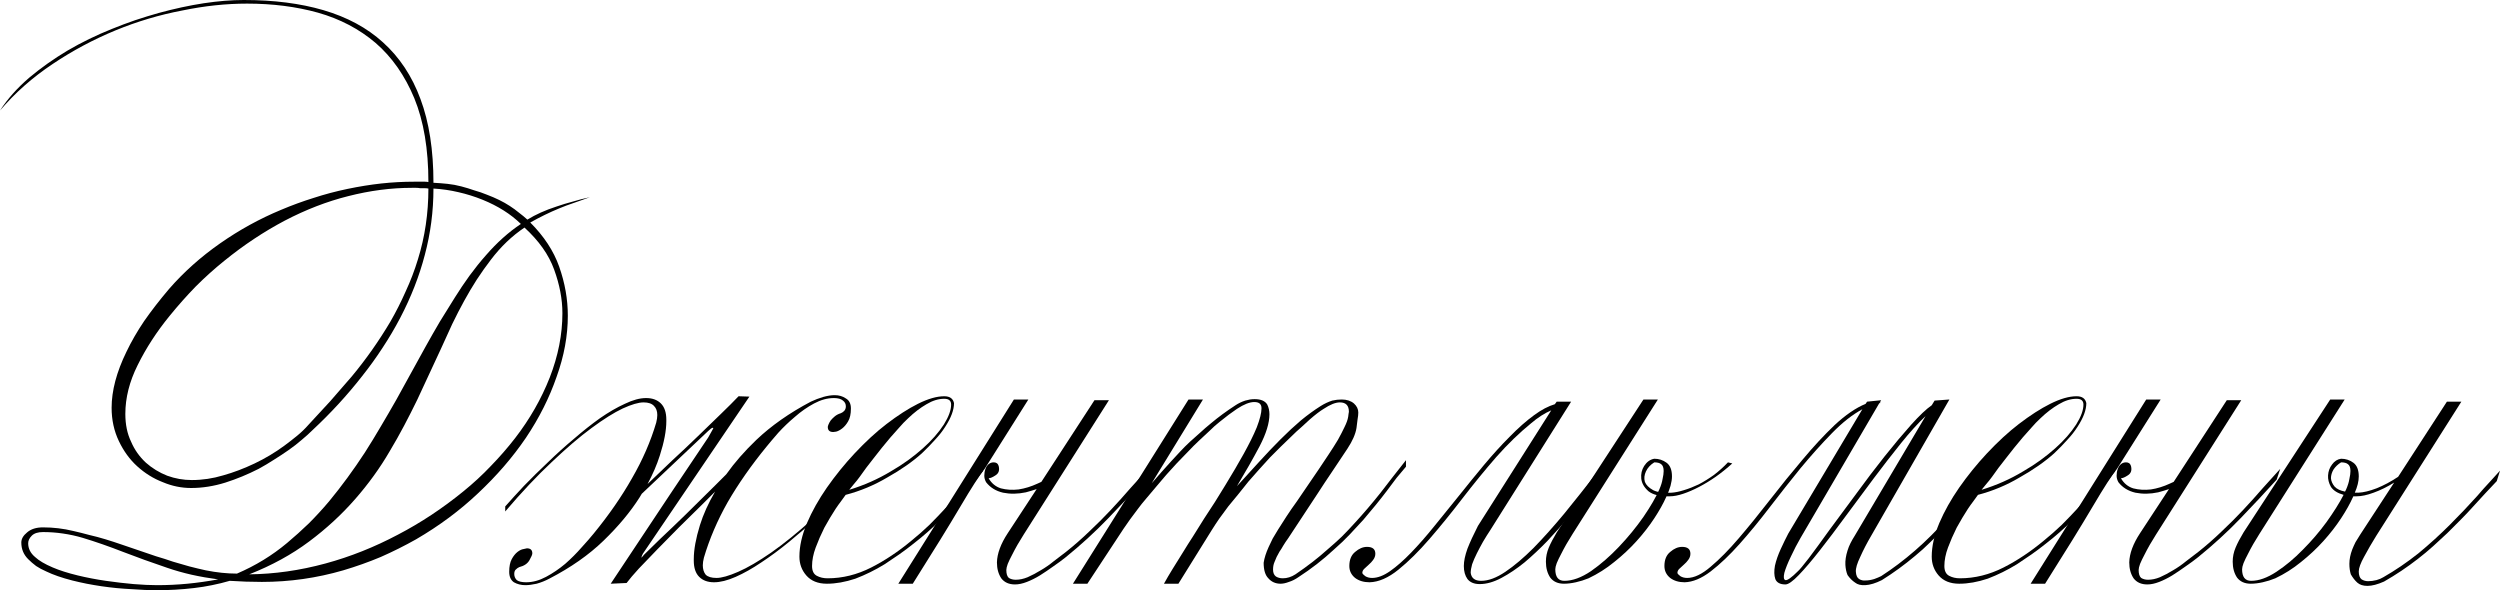 <?xml version="1.0" encoding="UTF-8"?> <svg xmlns="http://www.w3.org/2000/svg" viewBox="0 0 207.634 49.02" fill="none"><path d="M48.99 16.38C48.53 16.54 48.08 16.7 47.64 16.86C47.22 17 46.82 17.15 46.44 17.31C45.66 17.63 44.86 18.02 44.04 18.48C45.18 19.62 45.98 20.84 46.44 22.14C46.92 23.5 47.16 24.86 47.16 26.22C47.16 27.88 46.85 29.57 46.23 31.29C45.63 33.03 44.78 34.72 43.68 36.36C42.58 37.98 41.25 39.52 39.69 40.98C38.19 42.4 36.48 43.67 34.56 44.79C33.6 45.33 32.62 45.82 31.62 46.26C30.62 46.68 29.58 47.05 28.5 47.37C26.3 48.01 24.05 48.33 21.75 48.33C20.87 48.33 19.98 48.3 19.08 48.24C18.6 48.38 18.11 48.5 17.61 48.6C17.13 48.7 16.63 48.78 16.11 48.84C15.09 48.96 14.06 49.02 13.02 49.02C12.4 49.02 11.69 48.99 10.89 48.93C10.49 48.91 10.08 48.88 9.66 48.84C9.26 48.8 8.85 48.75 8.43 48.69C8.03 48.63 7.62 48.56 7.2 48.48C6.8 48.4 6.4 48.31 6 48.21C5.14 47.99 4.42 47.74 3.84 47.46C3.52 47.32 3.24 47.17 3 47.01C2.76 46.83 2.54 46.64 2.34 46.44C1.96 46.06 1.77 45.6 1.77 45.06C1.77 44.76 1.93 44.48 2.25 44.22C2.57 43.94 3.01 43.8 3.57 43.8C4.43 43.8 5.27 43.9 6.09 44.1C6.53 44.2 6.97 44.31 7.41 44.43C7.85 44.53 8.3 44.65 8.76 44.79C9.22 44.93 9.68 45.08 10.14 45.24C10.62 45.4 11.09 45.56 11.55 45.72C12.01 45.88 12.48 46.04 12.96 46.2C13.44 46.34 13.91 46.49 14.37 46.65C14.83 46.79 15.28 46.92 15.72 47.04C16.18 47.16 16.64 47.27 17.1 47.37C18 47.55 18.86 47.64 19.68 47.64C21.22 46.98 22.61 46.13 23.85 45.09C24.47 44.57 25.07 44.03 25.65 43.47C26.23 42.89 26.79 42.28 27.33 41.64C28.37 40.38 29.36 39.03 30.3 37.59C30.76 36.87 31.2 36.15 31.62 35.43C32.06 34.69 32.49 33.95 32.91 33.21L35.34 28.8C35.74 28.08 36.14 27.38 36.54 26.7C36.96 26.02 37.37 25.36 37.77 24.72C38.17 24.08 38.58 23.47 39 22.89C39.44 22.29 39.89 21.73 40.35 21.21C41.27 20.15 42.24 19.28 43.26 18.6C42.42 17.78 41.36 17.11 40.08 16.59C39.44 16.33 38.77 16.12 38.07 15.96C37.39 15.8 36.7 15.7 36 15.66C36 17.54 35.76 19.38 35.28 21.18C34.82 22.94 34.14 24.68 33.24 26.4C32.8 27.24 32.31 28.07 31.77 28.89C31.25 29.69 30.68 30.48 30.06 31.26C28.84 32.82 27.48 34.3 25.98 35.7C25.7 35.98 25.39 36.26 25.05 36.54C24.73 36.82 24.37 37.1 23.97 37.38C23.57 37.66 23.16 37.93 22.74 38.19C22.34 38.45 21.92 38.7 21.48 38.94C20.58 39.4 19.66 39.78 18.72 40.08C17.76 40.38 16.81 40.53 15.87 40.53C15.07 40.53 14.29 40.37 13.53 40.05C12.75 39.75 12.04 39.31 11.4 38.73C10.78 38.17 10.27 37.47 9.87 36.63C9.47 35.79 9.27 34.87 9.27 33.87C9.27 32.45 9.68 30.9 10.5 29.22C10.9 28.38 11.39 27.53 11.97 26.67C12.57 25.81 13.26 24.92 14.04 24C15.26 22.6 16.67 21.34 18.27 20.22C19.87 19.1 21.56 18.17 23.34 17.43C24.24 17.05 25.14 16.72 26.04 16.44C26.96 16.14 27.9 15.89 28.86 15.69C29.82 15.49 30.75 15.34 31.65 15.24C32.57 15.14 33.49 15.09 34.41 15.09H34.98C35.08 15.09 35.18 15.09 35.28 15.09C35.38 15.09 35.48 15.1 35.58 15.12C35.58 12.38 35.19 10.06 34.41 8.16C33.63 6.28 32.56 4.75 31.2 3.57C30.52 2.99 29.78 2.49 28.98 2.07C28.18 1.65 27.32 1.31 26.4 1.05C24.6 0.55 22.64 0.3 20.52 0.3C18.78 0.3 16.99 0.49 15.15 0.87C13.25 1.23 11.4 1.78 9.6 2.52C7.76 3.28 6.02 4.21 4.38 5.31C2.7 6.43 1.24 7.72 0 9.18C0.62 8.22 1.43 7.31 2.43 6.45C3.41 5.63 4.47 4.88 5.61 4.2C6.77 3.52 8 2.92 9.3 2.4C9.94 2.14 10.58 1.9 11.22 1.68C11.88 1.46 12.53 1.26 13.17 1.08C14.49 0.72 15.74 0.45 16.92 0.27C18.12 0.09 19.23 0 20.25 0C22.73 0 24.93 0.28 26.85 0.84C28.83 1.42 30.48 2.31 31.8 3.51C33.18 4.75 34.22 6.32 34.92 8.22C35.64 10.14 36 12.46 36 15.18C36.4 15.2 36.79 15.23 37.17 15.27C37.55 15.31 37.93 15.38 38.31 15.48C38.69 15.58 39.05 15.69 39.39 15.81C39.75 15.91 40.1 16.03 40.44 16.17C41.18 16.45 41.81 16.76 42.33 17.1C42.61 17.28 42.87 17.47 43.11 17.67C43.35 17.85 43.58 18.04 43.8 18.24C44.48 17.82 45.28 17.46 46.2 17.16C46.66 17 47.12 16.86 47.58 16.74C48.04 16.6 48.51 16.48 48.99 16.38ZM46.71 26.01C46.71 24.85 46.48 23.64 46.02 22.38C45.58 21.16 44.76 20 43.56 18.9C42.52 19.6 41.59 20.49 40.77 21.57C40.37 22.09 39.98 22.64 39.6 23.22C39.24 23.78 38.89 24.37 38.55 24.99C38.21 25.61 37.88 26.25 37.56 26.91C37.26 27.57 36.95 28.25 36.63 28.95C36.31 29.65 35.98 30.36 35.64 31.08C35.32 31.78 34.99 32.49 34.65 33.21C34.31 33.91 33.95 34.62 33.57 35.34C33.19 36.06 32.79 36.77 32.37 37.47C31.57 38.85 30.61 40.18 29.49 41.46C28.37 42.74 27.1 43.91 25.68 44.97C24.24 46.05 22.58 46.96 20.7 47.7C22.78 47.68 24.89 47.38 27.03 46.8C29.09 46.24 31.1 45.44 33.06 44.4C34.94 43.42 36.74 42.23 38.46 40.83C39.3 40.15 40.07 39.44 40.77 38.7C41.49 37.96 42.16 37.19 42.78 36.39C44 34.81 44.96 33.13 45.66 31.35C46.36 29.55 46.71 27.77 46.71 26.01ZM35.58 15.66C35.48 15.64 35.37 15.63 35.25 15.63C35.13 15.63 35.01 15.63 34.89 15.63C34.79 15.61 34.68 15.6 34.56 15.6C34.44 15.6 34.32 15.6 34.2 15.6C32.48 15.6 30.72 15.83 28.92 16.29C27.16 16.73 25.4 17.41 23.64 18.33C21.9 19.25 20.23 20.36 18.63 21.66C17.81 22.32 17.02 23.03 16.26 23.79C15.52 24.55 14.8 25.36 14.1 26.22C13.02 27.54 12.13 28.91 11.43 30.33C10.75 31.69 10.41 33.04 10.41 34.38C10.41 35.26 10.57 36.03 10.89 36.69C11.17 37.35 11.58 37.93 12.12 38.43C12.64 38.89 13.23 39.25 13.89 39.51C14.55 39.75 15.23 39.87 15.93 39.87C16.81 39.87 17.68 39.74 18.54 39.48C19.4 39.24 20.27 38.91 21.15 38.49C22.03 38.07 22.85 37.58 23.61 37.02C23.99 36.74 24.35 36.46 24.69 36.18C25.03 35.9 25.34 35.6 25.62 35.28C26.22 34.64 26.82 33.99 27.42 33.33C28.02 32.65 28.62 31.96 29.22 31.26C30.4 29.84 31.47 28.32 32.43 26.7C32.89 25.9 33.31 25.07 33.69 24.21C34.09 23.35 34.43 22.46 34.71 21.54C35.29 19.68 35.58 17.72 35.58 15.66ZM18.12 48.12C17.36 48.02 16.62 47.89 15.9 47.73C15.2 47.57 14.53 47.38 13.89 47.16C13.25 46.94 12.62 46.72 12 46.5C11.4 46.28 10.81 46.06 10.23 45.84C9.05 45.38 7.93 44.99 6.87 44.67C6.33 44.51 5.78 44.39 5.22 44.31C4.68 44.23 4.13 44.19 3.57 44.19C3.15 44.19 2.84 44.29 2.64 44.49C2.44 44.69 2.34 44.9 2.34 45.12C2.34 45.56 2.53 45.94 2.91 46.26C3.23 46.56 3.72 46.85 4.38 47.13C4.94 47.37 5.63 47.59 6.45 47.79C7.19 47.97 7.97 48.12 8.79 48.24C9.63 48.36 10.4 48.45 11.1 48.51C11.84 48.57 12.49 48.6 13.05 48.6C13.47 48.6 13.89 48.59 14.31 48.57C14.73 48.55 15.15 48.52 15.57 48.48C16.39 48.4 17.24 48.28 18.12 48.12Z" fill="black"></path><path d="M41.961 42.06C42.401 41.56 42.921 40.99 43.521 40.35C44.141 39.71 44.801 39.06 45.501 38.4C46.201 37.72 46.921 37.07 47.661 36.45C48.401 35.81 49.121 35.24 49.821 34.74C50.541 34.24 51.231 33.84 51.891 33.54C52.551 33.22 53.141 33.06 53.661 33.06C54.181 33.06 54.591 33.21 54.891 33.51C55.191 33.81 55.341 34.26 55.341 34.86V34.98C55.341 35.76 55.161 36.71 54.801 37.83C54.561 38.59 54.221 39.38 53.781 40.2C54.421 39.58 55.101 38.93 55.821 38.25C56.561 37.57 57.271 36.9 57.951 36.24C58.631 35.58 59.271 34.96 59.871 34.38C60.471 33.8 60.961 33.31 61.341 32.91L62.241 32.94L53.391 45.99C53.331 46.11 53.291 46.21 53.271 46.29C53.251 46.35 53.331 46.27 53.511 46.05C53.771 45.79 54.211 45.36 54.831 44.76C55.471 44.16 56.181 43.48 56.961 42.72C57.761 41.94 58.581 41.13 59.421 40.29L60.321 39.39C61.001 38.43 61.831 37.48 62.811 36.54C64.051 35.36 65.561 34.3 67.341 33.36C67.681 33.2 68.021 33.07 68.361 32.97C68.721 32.87 69.041 32.82 69.321 32.82C69.681 32.82 69.991 32.91 70.251 33.09C70.531 33.25 70.671 33.53 70.671 33.93C70.671 34.39 70.591 34.75 70.431 35.01C70.291 35.25 70.131 35.44 69.951 35.58C69.771 35.72 69.601 35.81 69.441 35.85C69.301 35.87 69.221 35.88 69.201 35.88C68.901 35.88 68.751 35.74 68.751 35.46C68.751 35.42 68.771 35.35 68.811 35.25C68.851 35.15 68.911 35.04 68.991 34.92C69.091 34.8 69.201 34.69 69.321 34.59C69.461 34.47 69.631 34.38 69.831 34.32C69.931 34.28 70.021 34.22 70.101 34.14C70.201 34.04 70.251 33.91 70.251 33.75C70.251 33.55 70.171 33.39 70.011 33.27C69.851 33.13 69.601 33.06 69.261 33.06C68.721 33.06 68.171 33.21 67.611 33.51C67.051 33.81 66.521 34.18 66.021 34.62C65.521 35.04 65.061 35.48 64.641 35.94C64.241 36.4 63.911 36.79 63.651 37.11C62.391 38.65 61.321 40.18 60.441 41.7C59.581 43.22 58.921 44.76 58.461 46.32C58.401 46.56 58.371 46.77 58.371 46.95C58.371 47.27 58.451 47.53 58.611 47.73C58.791 47.91 59.091 48 59.511 48C59.931 48 60.531 47.83 61.311 47.49C62.091 47.15 63.001 46.62 64.041 45.9C65.101 45.16 66.261 44.22 67.521 43.08C68.801 41.92 70.121 40.54 71.481 38.94V39.36C71.021 39.86 70.471 40.43 69.831 41.07C69.211 41.71 68.531 42.37 67.791 43.05C67.071 43.71 66.321 44.36 65.541 45C64.761 45.64 63.991 46.21 63.231 46.71C62.491 47.21 61.781 47.61 61.101 47.91C60.421 48.21 59.821 48.36 59.301 48.36C58.781 48.36 58.371 48.21 58.071 47.91C57.771 47.61 57.621 47.16 57.621 46.56V46.44C57.621 45.66 57.791 44.72 58.131 43.62C58.411 42.72 58.831 41.79 59.391 40.83C59.031 41.19 58.671 41.55 58.311 41.91C57.671 42.53 57.031 43.16 56.391 43.8C55.751 44.44 55.151 45.05 54.591 45.63C54.031 46.21 53.521 46.74 53.061 47.22C52.621 47.7 52.281 48.1 52.041 48.42L50.721 48.48C51.221 47.74 52.131 46.37 53.451 44.37C54.771 42.37 56.561 39.69 58.821 36.33L59.241 35.58C59.241 35.5 59.171 35.51 59.031 35.61C58.911 35.71 58.831 35.78 58.791 35.82L53.301 41.01C53.241 41.11 53.181 41.21 53.121 41.31C52.361 42.51 51.361 43.71 50.121 44.91C48.901 46.09 47.401 47.14 45.621 48.06C45.281 48.24 44.931 48.38 44.571 48.48C44.211 48.56 43.901 48.6 43.641 48.6C43.281 48.6 42.961 48.52 42.681 48.36C42.421 48.18 42.291 47.89 42.291 47.49C42.291 47.05 42.361 46.7 42.501 46.44C42.641 46.18 42.801 45.98 42.981 45.84C43.161 45.7 43.331 45.62 43.491 45.6C43.651 45.56 43.741 45.54 43.761 45.54C44.061 45.54 44.211 45.68 44.211 45.96C44.211 46.06 44.131 46.25 43.971 46.53C43.811 46.81 43.531 47 43.131 47.1C43.031 47.14 42.931 47.21 42.831 47.31C42.751 47.39 42.711 47.51 42.711 47.67C42.711 47.87 42.781 48.04 42.921 48.18C43.081 48.3 43.341 48.36 43.701 48.36C44.241 48.36 44.791 48.21 45.351 47.91C45.911 47.61 46.441 47.25 46.941 46.83C47.441 46.39 47.891 45.94 48.291 45.48C48.711 45.02 49.051 44.63 49.311 44.31C50.571 42.77 51.631 41.24 52.491 39.72C53.371 38.2 54.041 36.66 54.501 35.1C54.561 34.86 54.591 34.65 54.591 34.47C54.591 34.15 54.501 33.9 54.321 33.72C54.141 33.52 53.851 33.42 53.451 33.42C53.031 33.42 52.451 33.59 51.711 33.93C50.991 34.27 50.131 34.81 49.131 35.55C48.151 36.27 47.051 37.21 45.831 38.37C44.611 39.51 43.321 40.88 41.961 42.48V42.06Z" fill="black"></path><path d="M81.634 39.12C81.414 39.42 81.174 39.74 80.914 40.08C80.654 40.4 80.374 40.73 80.074 41.07C79.794 41.41 79.484 41.76 79.144 42.12C78.824 42.48 78.484 42.83 78.124 43.17C77.424 43.87 76.674 44.53 75.874 45.15C75.474 45.47 75.074 45.77 74.674 46.05C74.274 46.33 73.874 46.6 73.474 46.86C72.694 47.34 71.884 47.74 71.044 48.06C70.204 48.34 69.414 48.48 68.674 48.48C67.934 48.48 67.364 48.25 66.964 47.79C66.584 47.35 66.394 46.83 66.394 46.23C66.394 45.37 66.604 44.44 67.024 43.44C67.444 42.46 67.994 41.48 68.674 40.5C69.374 39.5 70.144 38.55 70.984 37.65C71.884 36.69 72.764 35.88 73.624 35.22C74.564 34.5 75.434 33.94 76.234 33.54C77.074 33.12 77.804 32.91 78.424 32.91C78.884 32.91 79.154 33.1 79.234 33.48C79.234 34.04 78.994 34.69 78.514 35.43C78.274 35.81 77.984 36.18 77.644 36.54C77.324 36.9 76.964 37.27 76.564 37.65C75.784 38.35 74.824 39.02 73.684 39.66C72.604 40.3 71.454 40.78 70.234 41.1C70.114 41.26 69.984 41.44 69.844 41.64C69.704 41.82 69.554 42.03 69.394 42.27C69.094 42.73 68.784 43.25 68.464 43.83C68.184 44.39 67.944 44.94 67.744 45.48C67.544 46.02 67.444 46.53 67.444 47.01C67.444 47.41 67.574 47.68 67.834 47.82C68.094 47.96 68.394 48.03 68.734 48.03C69.974 48.03 71.184 47.73 72.364 47.13C73.504 46.55 74.614 45.81 75.694 44.91C76.214 44.49 76.714 44.05 77.194 43.59C77.674 43.11 78.144 42.62 78.604 42.12C79.044 41.62 79.454 41.16 79.834 40.74C80.214 40.3 80.574 39.88 80.914 39.48C80.954 39.42 81.004 39.36 81.064 39.3C81.124 39.24 81.174 39.17 81.214 39.09C81.254 39.03 81.304 38.97 81.364 38.91C81.424 38.85 81.474 38.8 81.514 38.76L81.634 39.12ZM78.994 33.6C78.994 33.28 78.804 33.12 78.424 33.12C77.944 33.12 77.454 33.27 76.954 33.57C76.434 33.87 75.924 34.26 75.424 34.74C75.164 34.98 74.914 35.24 74.674 35.52C74.434 35.78 74.194 36.05 73.954 36.33C73.714 36.61 73.474 36.9 73.234 37.2C73.014 37.48 72.794 37.76 72.574 38.04C72.354 38.32 72.144 38.59 71.944 38.85C71.764 39.11 71.584 39.36 71.404 39.6C71.244 39.82 71.084 40.02 70.924 40.2C70.784 40.38 70.654 40.54 70.534 40.68C71.774 40.3 72.924 39.79 73.984 39.15C74.504 38.85 74.984 38.54 75.424 38.22C75.864 37.9 76.274 37.57 76.654 37.23C77.374 36.59 77.954 35.93 78.394 35.25C78.794 34.61 78.994 34.06 78.994 33.6Z" fill="black"></path><path d="M81.899 40.05C81.799 39.87 81.749 39.69 81.749 39.51C81.749 39.31 81.779 39.13 81.839 38.97C81.899 38.79 81.989 38.65 82.109 38.55C82.229 38.45 82.369 38.4 82.529 38.4C82.629 38.4 82.709 38.42 82.769 38.46C82.849 38.5 82.909 38.59 82.949 38.73C83.029 39.07 82.939 39.32 82.679 39.48C82.439 39.64 82.249 39.72 82.109 39.72C82.349 40.14 82.689 40.42 83.129 40.56C83.589 40.68 84.079 40.71 84.599 40.65C85.119 40.57 85.639 40.41 86.159 40.17C86.279 40.11 86.389 40.06 86.489 40.02L90.899 33.24H92.099L85.019 44.4C84.859 44.66 84.689 44.94 84.509 45.24C84.349 45.52 84.199 45.8 84.059 46.08C83.919 46.34 83.799 46.59 83.699 46.83C83.619 47.05 83.579 47.22 83.579 47.34C83.579 47.66 83.649 47.88 83.789 48C83.949 48.1 84.139 48.15 84.359 48.15C84.679 48.15 85.009 48.08 85.349 47.94C85.709 47.78 86.069 47.59 86.429 47.37C86.809 47.15 87.169 46.9 87.509 46.62C87.869 46.34 88.209 46.08 88.529 45.84C89.209 45.3 89.859 44.73 90.479 44.13C91.119 43.53 91.719 42.93 92.279 42.33C92.859 41.71 93.399 41.11 93.899 40.53C94.419 39.95 94.899 39.42 95.339 38.94L95.039 39.84C94.099 40.88 93.089 41.96 92.009 43.08C90.929 44.2 89.759 45.27 88.499 46.29C88.199 46.53 87.859 46.78 87.479 47.04C87.119 47.3 86.749 47.55 86.369 47.79C86.009 48.01 85.649 48.19 85.289 48.33C84.929 48.47 84.599 48.54 84.299 48.54C83.799 48.54 83.419 48.37 83.159 48.03C82.919 47.67 82.799 47.23 82.799 46.71C82.819 45.97 83.119 45.16 83.699 44.28L86.099 40.62C85.799 40.72 85.499 40.81 85.199 40.89C84.539 41.03 83.909 41.04 83.309 40.92C82.709 40.78 82.239 40.49 81.899 40.05ZM81.779 38.94C81.359 39.46 80.689 40.5 79.769 42.06C78.849 43.62 77.529 45.76 75.809 48.48H74.609L84.209 33.18H85.409L81.779 38.94Z" fill="black"></path><path d="M116.771 38.76C116.531 39.04 116.271 39.35 115.991 39.69C115.731 40.03 115.461 40.39 115.181 40.77C114.621 41.51 113.971 42.31 113.231 43.17C112.871 43.57 112.491 43.98 112.091 44.4C111.691 44.82 111.261 45.23 110.801 45.63C109.901 46.47 108.911 47.24 107.831 47.94C107.571 48.12 107.311 48.25 107.051 48.33C106.791 48.43 106.561 48.48 106.361 48.48C105.941 48.48 105.601 48.33 105.341 48.03C105.081 47.77 104.951 47.34 104.951 46.74C105.011 46.34 105.151 45.9 105.371 45.42C105.471 45.2 105.581 44.97 105.701 44.73C105.841 44.49 105.991 44.24 106.151 43.98C106.371 43.64 106.601 43.28 106.841 42.9C107.101 42.5 107.391 42.08 107.711 41.64C108.011 41.2 108.311 40.76 108.611 40.32C108.911 39.88 109.211 39.44 109.511 39C109.811 38.56 110.091 38.14 110.351 37.74C110.631 37.32 110.891 36.91 111.131 36.51C111.351 36.11 111.531 35.76 111.671 35.46C111.831 35.14 111.931 34.86 111.971 34.62C111.991 34.52 112.001 34.44 112.001 34.38C112.021 34.3 112.031 34.24 112.031 34.2C112.031 33.68 111.781 33.42 111.281 33.42C110.921 33.42 110.471 33.6 109.931 33.96C109.631 34.14 109.251 34.43 108.791 34.83C108.571 35.03 108.331 35.25 108.071 35.49C107.811 35.71 107.541 35.96 107.261 36.24C106.981 36.5 106.691 36.78 106.391 37.08C106.111 37.36 105.811 37.66 105.491 37.98C105.191 38.3 104.891 38.63 104.591 38.97C104.291 39.31 103.991 39.65 103.691 39.99C103.411 40.33 103.131 40.68 102.851 41.04C102.571 41.38 102.291 41.72 102.011 42.06C101.751 42.4 101.501 42.74 101.261 43.08C101.041 43.4 100.831 43.72 100.631 44.04L97.871 48.48H96.671C96.891 48.08 97.131 47.67 97.391 47.25C97.671 46.81 97.951 46.36 98.231 45.9C98.511 45.44 98.801 44.98 99.101 44.52C99.401 44.04 99.701 43.56 100.001 43.08C100.301 42.62 100.601 42.16 100.901 41.7C101.201 41.22 101.491 40.75 101.771 40.29C102.051 39.83 102.321 39.38 102.581 38.94C102.841 38.5 103.081 38.08 103.301 37.68C103.521 37.28 103.721 36.9 103.901 36.54C104.081 36.18 104.241 35.83 104.381 35.49C104.641 34.81 104.771 34.29 104.771 33.93V33.9C104.771 33.56 104.571 33.39 104.171 33.39C103.791 33.39 103.311 33.58 102.731 33.96C102.311 34.24 101.831 34.6 101.291 35.04C101.011 35.26 100.731 35.51 100.451 35.79C100.171 36.05 99.881 36.32 99.581 36.6C99.281 36.88 98.981 37.18 98.681 37.5C98.381 37.8 98.071 38.12 97.751 38.46C97.451 38.8 97.151 39.13 96.851 39.45C96.571 39.77 96.291 40.1 96.011 40.44C95.731 40.76 95.461 41.08 95.201 41.4C94.941 41.7 94.701 42 94.481 42.3C94.021 42.9 93.631 43.44 93.311 43.92L90.311 48.48H89.111L98.711 33.18H99.911L95.651 40.14C95.931 39.82 96.201 39.51 96.461 39.21C96.741 38.89 97.011 38.59 97.271 38.31C97.531 38.03 97.781 37.76 98.021 37.5C98.281 37.22 98.551 36.95 98.831 36.69C99.111 36.43 99.391 36.18 99.671 35.94C99.951 35.68 100.251 35.42 100.571 35.16C101.191 34.64 101.871 34.14 102.611 33.66C102.851 33.5 103.121 33.37 103.421 33.27C103.561 33.23 103.691 33.2 103.811 33.18C103.951 33.16 104.081 33.15 104.201 33.15C104.721 33.15 105.071 33.3 105.251 33.6C105.371 33.84 105.431 34.11 105.431 34.41C105.431 35.13 105.161 36.01 104.621 37.05C104.081 38.07 103.451 39.18 102.731 40.38C103.371 39.68 103.991 39 104.591 38.34C105.191 37.68 105.781 37.06 106.361 36.48C106.941 35.9 107.501 35.38 108.041 34.92C108.601 34.46 109.151 34.06 109.691 33.72C110.011 33.52 110.331 33.37 110.651 33.27C110.911 33.21 111.171 33.18 111.431 33.18C111.851 33.18 112.191 33.29 112.451 33.51C112.691 33.73 112.811 33.98 112.811 34.26C112.811 34.42 112.791 34.61 112.751 34.83C112.731 35.03 112.701 35.27 112.661 35.55C112.581 36.05 112.331 36.62 111.911 37.26C111.491 37.9 111.071 38.53 110.651 39.15C110.231 39.77 109.821 40.39 109.421 41.01L106.991 44.7C106.831 44.92 106.691 45.13 106.571 45.33C106.471 45.51 106.371 45.67 106.271 45.81C106.091 46.11 105.951 46.4 105.851 46.68C105.771 46.86 105.731 47.07 105.731 47.31C105.731 47.57 105.811 47.76 105.971 47.88C106.131 47.98 106.321 48.03 106.541 48.03C106.901 48.03 107.251 47.92 107.591 47.7C108.091 47.36 108.561 47.02 109.001 46.68C109.441 46.34 109.861 45.99 110.261 45.63C110.661 45.29 111.051 44.94 111.431 44.58C111.811 44.2 112.181 43.81 112.541 43.41C113.241 42.65 113.941 41.83 114.641 40.95C114.981 40.51 115.321 40.07 115.661 39.63C116.021 39.17 116.391 38.7 116.771 38.22V38.76Z" fill="black"></path><path d="M129.287 33.36H130.487L123.767 44.04C123.567 44.34 123.367 44.66 123.167 45C122.987 45.32 122.817 45.64 122.657 45.96C122.497 46.28 122.367 46.58 122.267 46.86C122.187 47.14 122.147 47.38 122.147 47.58C122.207 48.02 122.497 48.24 123.017 48.24C123.617 48.24 124.287 47.99 125.027 47.49C125.767 46.99 126.547 46.33 127.367 45.51C128.187 44.67 129.037 43.72 129.917 42.66C130.797 41.58 131.687 40.46 132.587 39.3L132.527 39.99C132.307 40.29 131.997 40.71 131.597 41.25C131.197 41.79 130.737 42.38 130.217 43.02C129.697 43.64 129.127 44.28 128.507 44.94C127.887 45.58 127.257 46.17 126.617 46.71C125.977 47.23 125.337 47.66 124.697 48C124.057 48.34 123.457 48.51 122.897 48.51C122.437 48.51 122.097 48.37 121.877 48.09C121.677 47.81 121.577 47.45 121.577 47.01C121.577 46.61 121.677 46.13 121.877 45.57C122.097 45.01 122.387 44.38 122.747 43.68L128.837 34.08C128.277 34.32 127.717 34.68 127.157 35.16C126.197 35.94 125.237 36.87 124.277 37.95C123.337 39.03 122.397 40.18 121.457 41.4C120.537 42.6 119.627 43.72 118.727 44.76C117.847 45.78 116.987 46.63 116.147 47.31C115.307 47.99 114.507 48.34 113.747 48.36C113.267 48.36 112.867 48.24 112.547 48C112.227 47.74 112.067 47.41 112.067 47.01C112.067 46.49 112.227 46.1 112.547 45.84C112.867 45.56 113.197 45.42 113.537 45.42C113.997 45.42 114.227 45.61 114.227 45.99C114.227 46.17 114.167 46.34 114.047 46.5C113.947 46.64 113.827 46.77 113.687 46.89C113.547 47.01 113.417 47.13 113.297 47.25C113.197 47.35 113.147 47.46 113.147 47.58C113.147 47.64 113.227 47.73 113.387 47.85C113.547 47.95 113.737 48 113.957 48C114.417 48 114.917 47.81 115.457 47.43C115.997 47.05 116.577 46.54 117.197 45.9C117.817 45.26 118.457 44.53 119.117 43.71C119.777 42.89 120.457 42.05 121.157 41.19C121.857 40.31 122.557 39.45 123.257 38.61C123.977 37.75 124.687 36.97 125.387 36.27C126.087 35.55 126.767 34.95 127.427 34.47C128.027 34.03 128.597 33.73 129.137 33.57L129.287 33.36Z" fill="black"></path><path d="M143.873 38.49C143.433 38.89 142.973 39.26 142.493 39.6C142.033 39.92 141.573 40.2 141.113 40.44C140.653 40.68 140.213 40.87 139.793 41.01C139.373 41.15 139.003 41.22 138.683 41.22C137.883 41.24 137.293 41.1 136.913 40.8C136.553 40.48 136.353 40.13 136.313 39.75C136.273 39.37 136.353 39.02 136.553 38.7C136.773 38.36 137.053 38.16 137.393 38.1C137.773 38.1 138.113 38.21 138.413 38.43C138.713 38.65 138.863 39.03 138.863 39.57C138.863 39.79 138.823 40.05 138.743 40.35C138.663 40.63 138.543 40.94 138.383 41.28C138.143 41.82 137.813 42.41 137.393 43.05C136.973 43.69 136.483 44.32 135.923 44.94C135.363 45.56 134.743 46.14 134.063 46.68C133.403 47.22 132.693 47.67 131.933 48.03C131.593 48.17 131.243 48.28 130.883 48.36C130.523 48.44 130.193 48.48 129.893 48.48C129.393 48.48 129.013 48.31 128.753 47.97C128.513 47.61 128.393 47.17 128.393 46.65C128.393 46.25 128.473 45.86 128.633 45.48C128.793 45.1 129.013 44.68 129.293 44.22L136.493 33.18H137.693L130.613 44.34C130.453 44.6 130.283 44.88 130.103 45.18C129.943 45.46 129.793 45.74 129.653 46.02C129.513 46.28 129.393 46.53 129.293 46.77C129.213 46.99 129.173 47.16 129.173 47.28C129.173 47.92 129.423 48.24 129.923 48.24C130.603 48.24 131.343 47.97 132.143 47.43C132.943 46.87 133.713 46.2 134.453 45.42C135.213 44.62 135.893 43.79 136.493 42.93C137.093 42.05 137.533 41.29 137.813 40.65C137.953 40.33 138.043 40.04 138.083 39.78C138.143 39.52 138.173 39.3 138.173 39.12C138.173 38.84 138.103 38.65 137.963 38.55C137.843 38.45 137.653 38.4 137.393 38.4C137.073 38.6 136.843 38.85 136.703 39.15C136.563 39.45 136.533 39.74 136.613 40.02C136.713 40.28 136.943 40.51 137.303 40.71C137.663 40.89 138.173 40.96 138.833 40.92C139.133 40.9 139.473 40.83 139.853 40.71C140.253 40.59 140.663 40.43 141.083 40.23C141.503 40.01 141.923 39.75 142.343 39.45C142.763 39.13 143.153 38.78 143.513 38.4L143.873 38.49Z" fill="black"></path><path d="M165.596 38.55L165.326 39.48C165.045 39.82 164.746 40.17 164.426 40.53C164.125 40.87 163.806 41.24 163.466 41.64C163.146 42.04 162.805 42.43 162.446 42.81C162.106 43.17 161.766 43.54 161.425 43.92C161.065 44.3 160.686 44.68 160.286 45.06C159.906 45.44 159.496 45.81 159.056 46.17C158.176 46.91 157.256 47.58 156.296 48.18C155.776 48.44 155.316 48.58 154.916 48.6C154.556 48.62 154.275 48.55 154.076 48.39C153.835 48.23 153.626 48.02 153.445 47.76C153.345 47.52 153.286 47.24 153.266 46.92C153.246 46.56 153.306 46.16 153.445 45.72C153.506 45.52 153.586 45.32 153.686 45.12C153.785 44.92 153.905 44.71 154.046 44.49L159.926 34.56C159.306 35.14 158.626 35.89 157.885 36.81C157.146 37.73 156.386 38.71 155.605 39.75C154.826 40.79 154.046 41.84 153.266 42.9C152.505 43.94 151.796 44.88 151.135 45.72C150.476 46.56 149.896 47.24 149.395 47.76C148.895 48.28 148.526 48.54 148.286 48.54C147.846 48.54 147.565 48.39 147.446 48.09C147.346 47.79 147.336 47.42 147.416 46.98C147.515 46.54 147.676 46.08 147.896 45.6C148.116 45.12 148.326 44.69 148.525 44.31L154.675 33.99C153.855 34.43 153.016 35.09 152.156 35.97C151.296 36.85 150.426 37.82 149.546 38.88C148.686 39.94 147.826 41.03 146.966 42.15C146.126 43.25 145.295 44.26 144.475 45.18C143.656 46.1 142.856 46.86 142.076 47.46C141.315 48.04 140.596 48.34 139.915 48.36C139.435 48.36 139.035 48.24 138.716 48C138.396 47.74 138.236 47.41 138.236 47.01C138.236 46.49 138.396 46.1 138.716 45.84C139.035 45.56 139.366 45.42 139.706 45.42C140.166 45.42 140.395 45.61 140.395 45.99C140.395 46.17 140.335 46.34 140.216 46.5C140.116 46.64 139.995 46.77 139.856 46.89C139.716 47.01 139.586 47.13 139.465 47.25C139.366 47.35 139.316 47.46 139.316 47.58C139.316 47.64 139.396 47.73 139.555 47.85C139.716 47.95 139.905 48 140.126 48C140.706 48 141.355 47.69 142.076 47.07C142.816 46.45 143.595 45.66 144.415 44.7C145.236 43.74 146.096 42.68 146.996 41.52C147.896 40.36 148.796 39.25 149.696 38.19C150.596 37.11 151.486 36.15 152.366 35.31C153.266 34.47 154.126 33.88 154.946 33.54L155.066 33.36L156.236 33.24L156.115 33.45H156.236C156.196 33.45 156.166 33.46 156.146 33.48C156.146 33.48 156.125 33.48 156.085 33.48L149.546 44.67C149.266 45.15 148.996 45.67 148.736 46.23C148.475 46.77 148.296 47.22 148.196 47.58C148.116 47.94 148.146 48.14 148.286 48.18C148.445 48.22 148.796 47.97 149.335 47.43C149.456 47.33 149.755 46.97 150.235 46.35C150.715 45.71 151.286 44.93 151.946 44.01C152.626 43.09 153.365 42.09 154.166 41.01C154.966 39.91 155.756 38.87 156.535 37.89C157.316 36.91 158.046 36.04 158.725 35.28C159.426 34.5 159.996 33.96 160.436 33.66L160.676 33.27L161.905 33.18L155.396 44.52C155.056 45.1 154.755 45.68 154.496 46.26C154.235 46.8 154.116 47.21 154.136 47.49C154.156 47.79 154.245 47.99 154.406 48.09C154.566 48.19 154.745 48.23 154.946 48.21C155.165 48.21 155.406 48.17 155.665 48.09C155.886 48.01 156.075 47.93 156.236 47.85C157.196 47.23 158.136 46.52 159.056 45.72C159.516 45.32 159.956 44.91 160.376 44.49C160.796 44.07 161.196 43.66 161.576 43.26C161.975 42.82 162.345 42.4 162.686 42C163.046 41.58 163.406 41.17 163.765 40.77C164.086 40.35 164.406 39.96 164.726 39.6C165.045 39.24 165.336 38.89 165.596 38.55Z" fill="black"></path><path d="M175.677 39.12C175.457 39.42 175.217 39.74 174.957 40.08C174.697 40.4 174.417 40.73 174.117 41.07C173.837 41.41 173.527 41.76 173.187 42.12C172.867 42.48 172.527 42.83 172.167 43.17C171.467 43.87 170.717 44.53 169.917 45.15C169.517 45.47 169.117 45.77 168.717 46.05C168.317 46.33 167.917 46.6 167.517 46.86C166.737 47.34 165.927 47.74 165.087 48.06C164.247 48.34 163.457 48.48 162.717 48.48C161.977 48.48 161.407 48.25 161.007 47.79C160.627 47.35 160.437 46.83 160.437 46.23C160.437 45.37 160.647 44.44 161.067 43.44C161.487 42.46 162.037 41.48 162.717 40.5C163.417 39.5 164.187 38.55 165.027 37.65C165.927 36.69 166.807 35.88 167.667 35.22C168.607 34.5 169.477 33.94 170.277 33.54C171.117 33.12 171.847 32.91 172.467 32.91C172.927 32.91 173.197 33.1 173.277 33.48C173.277 34.04 173.037 34.69 172.557 35.43C172.317 35.81 172.027 36.18 171.687 36.54C171.367 36.9 171.007 37.27 170.607 37.65C169.827 38.35 168.867 39.02 167.727 39.66C166.647 40.3 165.497 40.78 164.277 41.1C164.157 41.26 164.027 41.44 163.887 41.64C163.747 41.82 163.597 42.03 163.437 42.27C163.137 42.73 162.827 43.25 162.507 43.83C162.227 44.39 161.987 44.94 161.787 45.48C161.587 46.02 161.487 46.53 161.487 47.01C161.487 47.41 161.617 47.68 161.877 47.82C162.137 47.96 162.437 48.03 162.777 48.03C164.017 48.03 165.227 47.73 166.407 47.13C167.547 46.55 168.657 45.81 169.737 44.91C170.257 44.49 170.757 44.05 171.237 43.59C171.717 43.11 172.187 42.62 172.647 42.12C173.087 41.62 173.497 41.16 173.877 40.74C174.257 40.3 174.617 39.88 174.957 39.48C174.997 39.42 175.047 39.36 175.107 39.3C175.167 39.24 175.217 39.17 175.257 39.09C175.297 39.03 175.347 38.97 175.407 38.91C175.467 38.85 175.517 38.8 175.557 38.76L175.677 39.12ZM173.037 33.6C173.037 33.28 172.847 33.12 172.467 33.12C171.987 33.12 171.497 33.27 170.997 33.57C170.477 33.87 169.967 34.26 169.467 34.74C169.207 34.98 168.957 35.24 168.717 35.52C168.477 35.78 168.237 36.05 167.997 36.33C167.757 36.61 167.517 36.9 167.277 37.2C167.057 37.48 166.837 37.76 166.617 38.04C166.397 38.32 166.187 38.59 165.987 38.85C165.807 39.11 165.627 39.36 165.447 39.6C165.287 39.82 165.127 40.02 164.967 40.2C164.827 40.38 164.697 40.54 164.577 40.68C165.817 40.3 166.967 39.79 168.027 39.15C168.547 38.85 169.027 38.54 169.467 38.22C169.907 37.9 170.317 37.57 170.697 37.23C171.417 36.59 171.997 35.93 172.437 35.25C172.837 34.61 173.037 34.06 173.037 33.6Z" fill="black"></path><path d="M175.942 40.05C175.842 39.87 175.792 39.69 175.792 39.51C175.792 39.31 175.822 39.13 175.882 38.97C175.942 38.79 176.032 38.65 176.152 38.55C176.272 38.45 176.412 38.4 176.572 38.4C176.672 38.4 176.752 38.42 176.812 38.46C176.892 38.5 176.952 38.59 176.992 38.73C177.072 39.07 176.982 39.32 176.722 39.48C176.482 39.64 176.292 39.72 176.152 39.72C176.392 40.14 176.732 40.42 177.172 40.56C177.632 40.68 178.122 40.71 178.642 40.65C179.162 40.57 179.682 40.41 180.202 40.17C180.322 40.11 180.432 40.06 180.532 40.02L184.942 33.24H186.142L179.062 44.4C178.902 44.66 178.732 44.94 178.552 45.24C178.392 45.52 178.242 45.8 178.102 46.08C177.962 46.34 177.842 46.59 177.742 46.83C177.662 47.05 177.622 47.22 177.622 47.34C177.622 47.66 177.692 47.88 177.832 48C177.992 48.1 178.182 48.15 178.402 48.15C178.722 48.15 179.052 48.08 179.392 47.94C179.752 47.78 180.112 47.59 180.472 47.37C180.852 47.15 181.212 46.9 181.552 46.62C181.912 46.34 182.252 46.08 182.572 45.84C183.252 45.3 183.902 44.73 184.522 44.13C185.162 43.53 185.762 42.93 186.322 42.33C186.902 41.71 187.442 41.11 187.942 40.53C188.462 39.95 188.942 39.42 189.382 38.94L189.082 39.84C188.142 40.88 187.132 41.96 186.052 43.08C184.972 44.2 183.802 45.27 182.542 46.29C182.242 46.53 181.902 46.78 181.522 47.04C181.162 47.3 180.792 47.55 180.412 47.79C180.052 48.01 179.692 48.19 179.332 48.33C178.972 48.47 178.642 48.54 178.342 48.54C177.842 48.54 177.462 48.37 177.202 48.03C176.962 47.67 176.842 47.23 176.842 46.71C176.862 45.97 177.162 45.16 177.742 44.28L180.142 40.62C179.842 40.72 179.542 40.81 179.242 40.89C178.582 41.03 177.952 41.04 177.352 40.92C176.752 40.78 176.282 40.49 175.942 40.05ZM175.822 38.94C175.402 39.46 174.732 40.5 173.812 42.06C172.892 43.62 171.572 45.76 169.852 48.48H168.652L178.252 33.18H179.452L175.822 38.94Z" fill="black"></path><path d="M195.724 41.22H195.454C195.434 41.26 195.424 41.28 195.424 41.28C195.184 41.82 194.854 42.41 194.434 43.05C194.014 43.69 193.524 44.32 192.964 44.94C192.404 45.56 191.784 46.14 191.104 46.68C190.444 47.22 189.734 47.67 188.974 48.03C188.634 48.17 188.284 48.28 187.924 48.36C187.564 48.44 187.234 48.48 186.934 48.48C186.434 48.48 186.054 48.31 185.794 47.97C185.554 47.61 185.434 47.17 185.434 46.65C185.434 46.25 185.514 45.86 185.674 45.48C185.834 45.1 186.054 44.68 186.334 44.22L193.534 33.18H194.734L187.654 44.34C187.494 44.6 187.324 44.88 187.144 45.18C186.984 45.46 186.834 45.74 186.694 46.02C186.554 46.28 186.434 46.53 186.334 46.77C186.254 46.99 186.214 47.16 186.214 47.28C186.214 47.92 186.464 48.24 186.964 48.24C187.604 48.24 188.304 47.99 189.064 47.49C189.824 46.99 190.554 46.38 191.254 45.66C191.974 44.94 192.634 44.17 193.234 43.35C193.834 42.51 194.304 41.76 194.644 41.1C194.144 40.96 193.794 40.74 193.594 40.44C193.414 40.12 193.334 39.8 193.354 39.48C193.374 39.14 193.484 38.84 193.684 38.58C193.884 38.3 194.134 38.14 194.434 38.1C194.814 38.1 195.154 38.21 195.454 38.43C195.754 38.65 195.904 39.03 195.904 39.57C195.904 39.97 195.794 40.42 195.574 40.92H195.874C196.294 40.9 196.794 40.78 197.374 40.56C197.974 40.32 198.574 40 199.174 39.6L203.224 33.36H204.424L197.344 44.52C196.984 45.1 196.654 45.67 196.354 46.23C196.054 46.77 195.904 47.18 195.904 47.46C195.904 47.78 195.984 48 196.144 48.12C196.304 48.22 196.484 48.27 196.684 48.27C196.904 48.27 197.134 48.24 197.374 48.18C197.594 48.12 197.784 48.04 197.944 47.94C198.924 47.38 199.894 46.72 200.854 45.96C201.314 45.58 201.764 45.19 202.204 44.79C202.644 44.39 203.064 43.99 203.464 43.59C203.864 43.19 204.254 42.79 204.634 42.39C205.014 41.99 205.384 41.59 205.744 41.19C206.084 40.79 206.414 40.42 206.734 40.08C207.054 39.74 207.354 39.41 207.634 39.09L207.364 39.96L206.404 40.98C206.084 41.32 205.754 41.68 205.414 42.06C205.074 42.44 204.724 42.81 204.364 43.17L203.254 44.28C202.874 44.64 202.484 45 202.084 45.36C201.684 45.72 201.264 46.07 200.824 46.41C199.924 47.11 198.984 47.74 198.004 48.3C197.464 48.54 197.004 48.66 196.624 48.66C196.264 48.66 195.984 48.57 195.784 48.39C195.584 48.21 195.404 47.98 195.244 47.7C195.164 47.44 195.124 47.15 195.124 46.83C195.124 46.45 195.204 46.05 195.364 45.63C195.444 45.43 195.534 45.23 195.634 45.03C195.754 44.83 195.884 44.62 196.024 44.4L198.844 40.08C198.264 40.44 197.694 40.72 197.134 40.92C196.594 41.12 196.124 41.22 195.724 41.22ZM194.854 40.65C194.994 40.33 195.084 40.04 195.124 39.78C195.184 39.52 195.214 39.3 195.214 39.12C195.214 38.84 195.144 38.65 195.004 38.55C194.884 38.45 194.694 38.4 194.434 38.4C194.174 38.56 193.964 38.76 193.804 39C193.664 39.24 193.594 39.48 193.594 39.72C193.614 39.96 193.714 40.19 193.894 40.41C194.074 40.61 194.364 40.75 194.764 40.83L194.854 40.65Z" fill="black"></path></svg> 